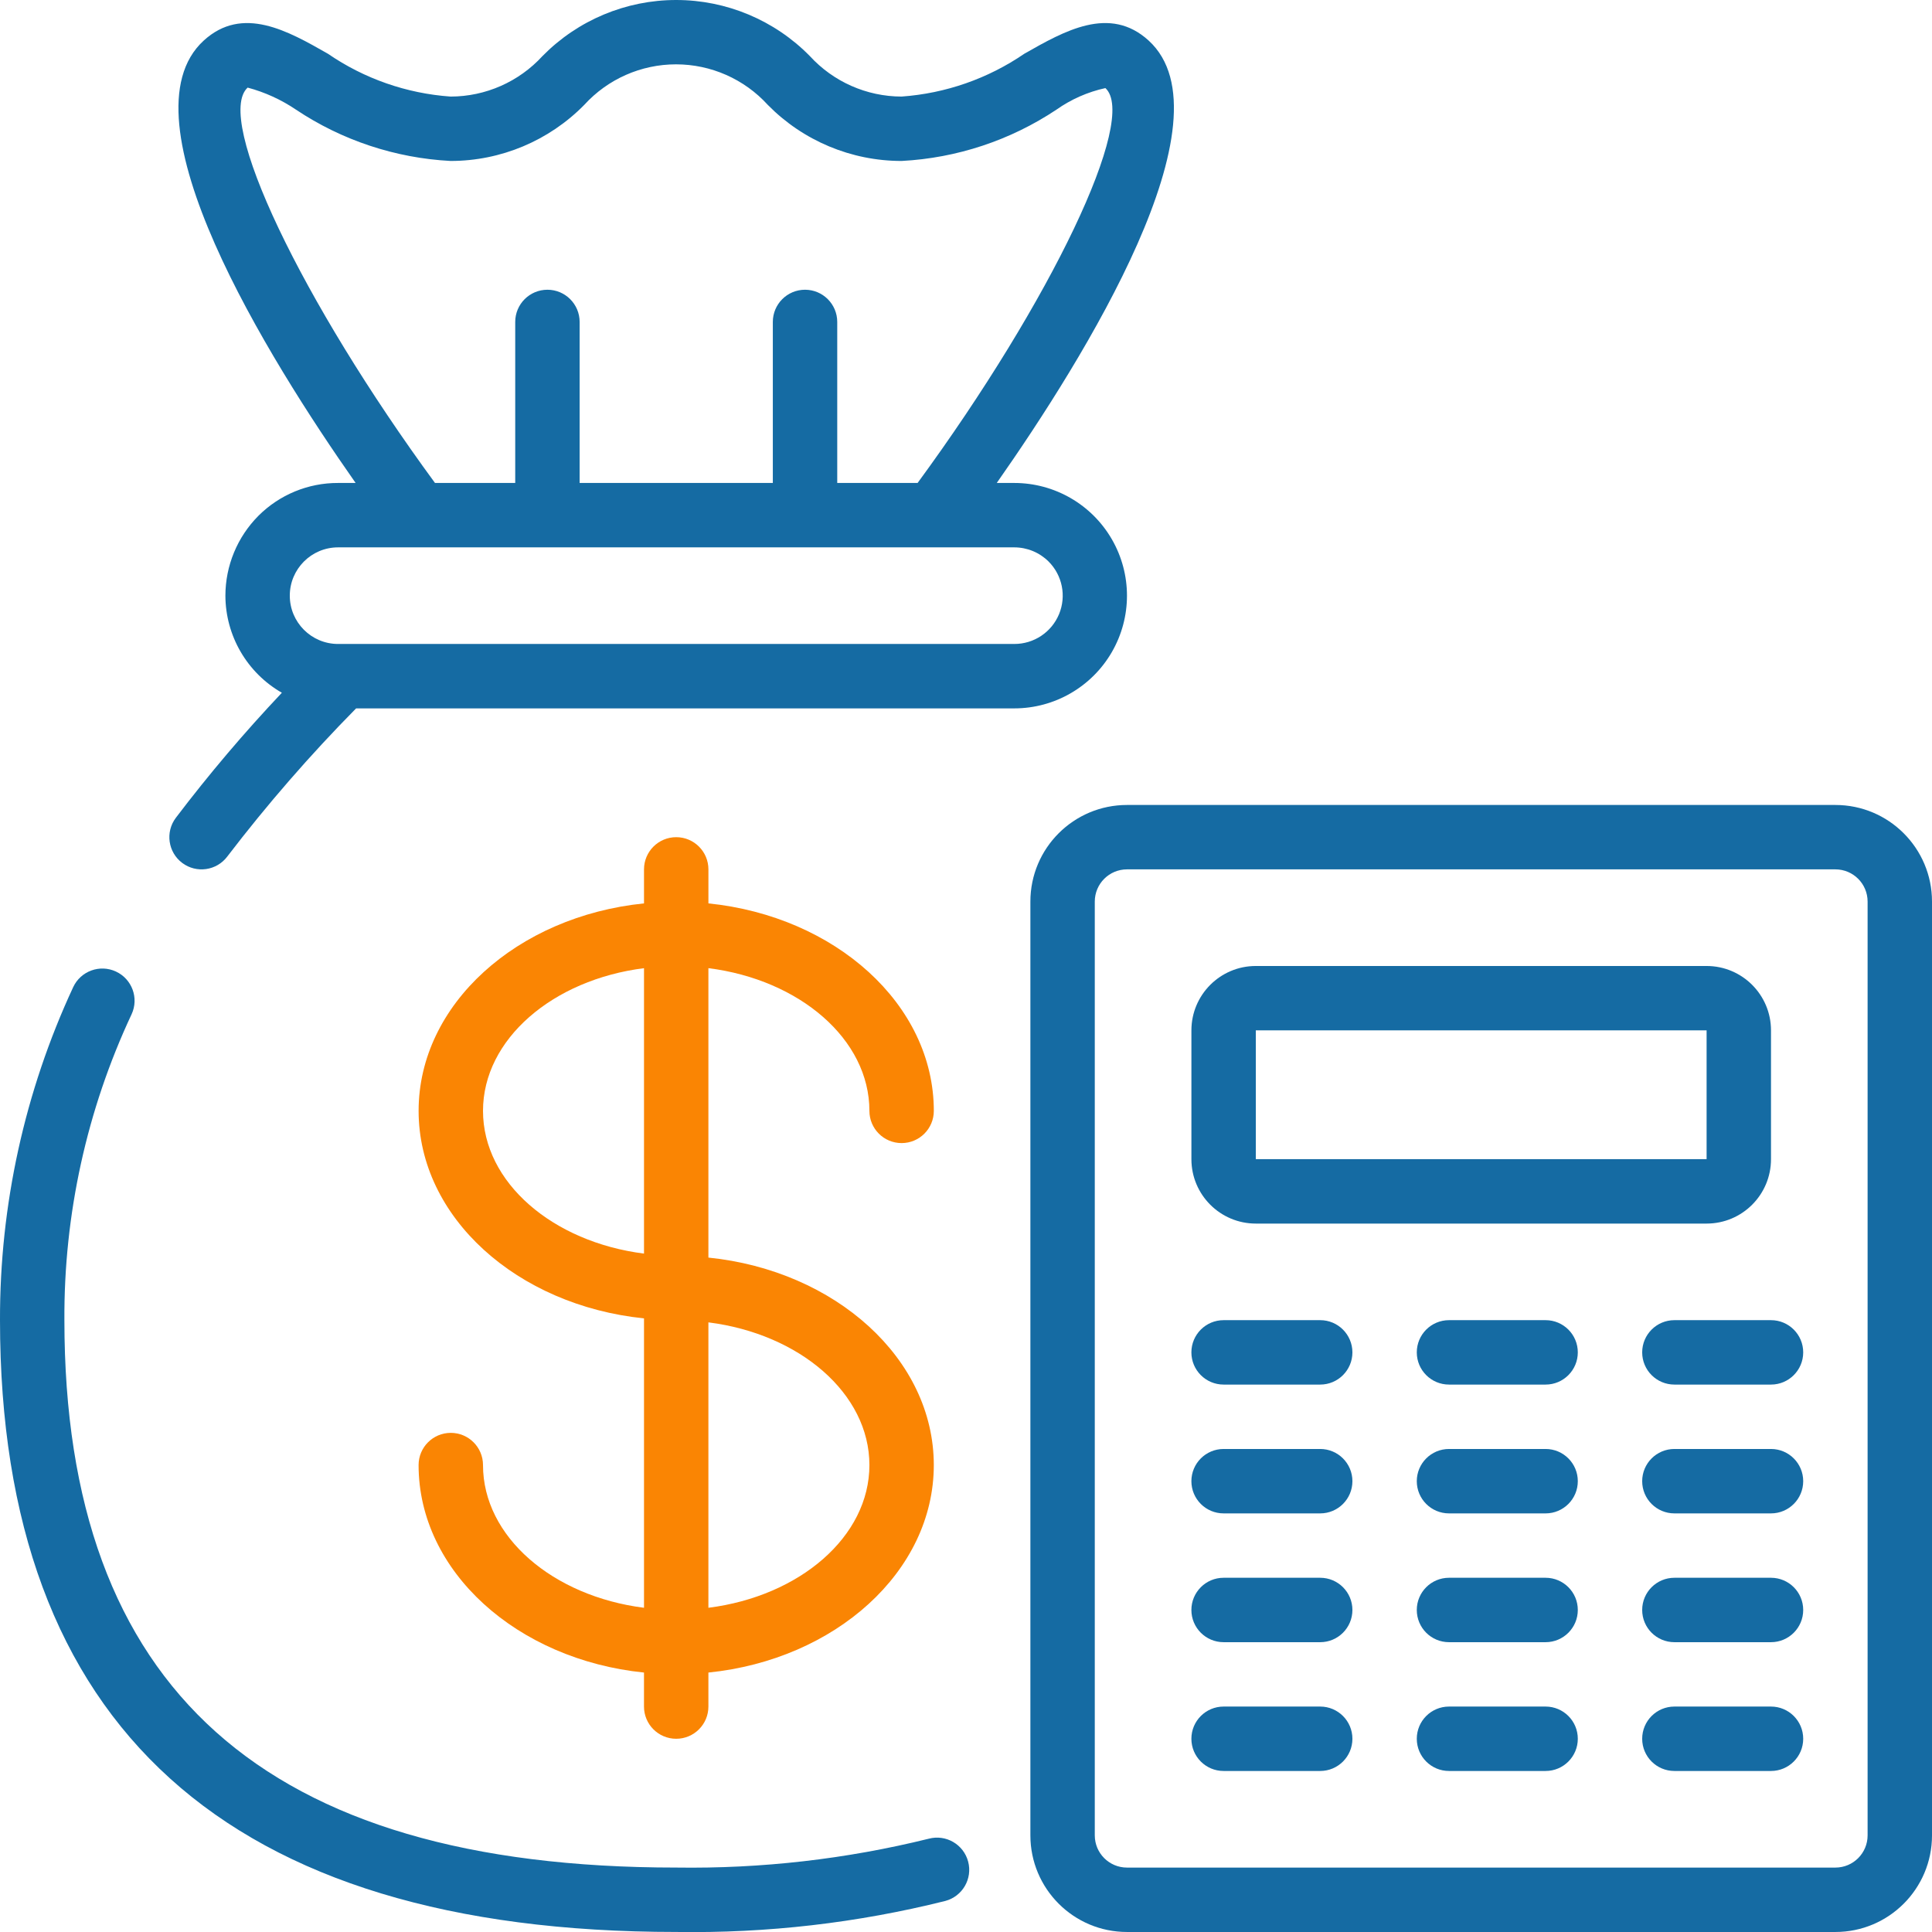 <?xml version="1.0" encoding="utf-8"?>
<!-- Generator: Adobe Illustrator 24.0.2, SVG Export Plug-In . SVG Version: 6.00 Build 0)  -->
<svg version="1.1" id="Layer_1" xmlns="http://www.w3.org/2000/svg" xmlns:xlink="http://www.w3.org/1999/xlink" x="0px" y="0px"
	 viewBox="0 0 99.995 100" enable-background="new 0 0 99.995 100" xml:space="preserve">
<g id="Page-1">
	<g id="_x30_83---Money-Bag">
		<path id="Shape" fill="#FA8503" d="M44.998,57.496c0,0.92,0.746,1.667,1.667,1.667s1.667-0.746,1.667-1.667
			c0-5.513-5.1-10.069-11.666-10.739v-1.76c0-0.92-0.746-1.667-1.667-1.667s-1.667,0.746-1.667,1.667v1.76
			c-6.566,0.667-11.666,5.226-11.666,10.739s5.1,10.069,11.666,10.739v14.979c-4.721-0.597-8.333-3.678-8.333-7.386
			c0-0.92-0.746-1.667-1.667-1.667s-1.667,0.746-1.667,1.667c0,5.513,5.1,10.069,11.666,10.739v1.76c0,0.92,0.746,1.667,1.667,1.667
			s1.667-0.746,1.667-1.667v-1.76c6.566-0.667,11.666-5.226,11.666-10.739c0-5.513-5.1-10.069-11.666-10.739V50.109
			C41.386,50.706,44.998,53.787,44.998,57.496z M24.999,57.496c0-3.708,3.611-6.79,8.333-7.386v14.773
			C28.61,64.285,24.999,61.204,24.999,57.496z M44.998,75.828c0,3.708-3.611,6.79-8.333,7.386V68.442
			C41.386,69.038,44.998,72.12,44.998,75.828z"/>
		<path id="Shape_1_" fill="#156BA3" d="M6,50.284c-0.835-0.387-1.826-0.025-2.213,0.81C1.278,56.493-0.014,62.376,0,68.328
			c0,21.011,11.774,31.665,34.998,31.665c4.693,0.074,9.375-0.466,13.928-1.605c0.89-0.237,1.419-1.149,1.182-2.039
			c-0.237-0.89-1.149-1.419-2.039-1.182c-4.275,1.056-8.668,1.558-13.071,1.493c-21.307,0-31.665-9.268-31.665-28.332
			c-0.03-5.47,1.158-10.879,3.478-15.833C7.198,51.661,6.834,50.671,6,50.284z"/>
		<path id="Shape_2_" fill="#156BA3" d="M94.995,41.663H58.33c-2.761,0-5,2.238-5,5v48.331c0,2.761,2.238,5,5,5h36.665
			c2.761,0,5-2.238,5-5V46.663C99.995,43.902,97.756,41.663,94.995,41.663z M96.662,94.994c0,0.92-0.746,1.667-1.667,1.667H58.33
			c-0.92,0-1.667-0.746-1.667-1.667V46.663c0-0.92,0.746-1.667,1.667-1.667h36.665c0.92,0,1.667,0.746,1.667,1.667V94.994z"/>
		<path id="Shape_3_" fill="#156BA3" d="M64.997,63.329h23.332c1.841,0,3.333-1.492,3.333-3.333v-6.666
			c0-1.841-1.492-3.333-3.333-3.333H64.997c-1.841,0-3.333,1.492-3.333,3.333v6.666C61.664,61.836,63.156,63.329,64.997,63.329z
			 M64.997,53.329h23.332v6.666H64.997V53.329z"/>
		<path id="Shape_4_" fill="#156BA3" d="M68.33,68.328h-5c-0.92,0-1.667,0.746-1.667,1.667c0,0.92,0.746,1.667,1.667,1.667h5
			c0.92,0,1.667-0.746,1.667-1.667C69.996,69.074,69.25,68.328,68.33,68.328z"/>
		<path id="Shape_5_" fill="#156BA3" d="M68.33,74.995h-5c-0.92,0-1.667,0.746-1.667,1.667s0.746,1.667,1.667,1.667h5
			c0.92,0,1.667-0.746,1.667-1.667S69.25,74.995,68.33,74.995z"/>
		<path id="Shape_6_" fill="#156BA3" d="M68.33,81.661h-5c-0.92,0-1.667,0.746-1.667,1.667s0.746,1.667,1.667,1.667h5
			c0.92,0,1.667-0.746,1.667-1.667S69.25,81.661,68.33,81.661z"/>
		<path id="Shape_7_" fill="#156BA3" d="M68.33,88.327h-5c-0.92,0-1.667,0.746-1.667,1.667s0.746,1.667,1.667,1.667h5
			c0.92,0,1.667-0.746,1.667-1.667S69.25,88.327,68.33,88.327z"/>
		<path id="Shape_8_" fill="#156BA3" d="M79.996,68.328h-5c-0.92,0-1.667,0.746-1.667,1.667c0,0.92,0.746,1.667,1.667,1.667h5
			c0.92,0,1.667-0.746,1.667-1.667C81.663,69.074,80.916,68.328,79.996,68.328z"/>
		<path id="Shape_9_" fill="#156BA3" d="M79.996,74.995h-5c-0.92,0-1.667,0.746-1.667,1.667s0.746,1.667,1.667,1.667h5
			c0.92,0,1.667-0.746,1.667-1.667S80.916,74.995,79.996,74.995z"/>
		<path id="Shape_10_" fill="#156BA3" d="M79.996,81.661h-5c-0.92,0-1.667,0.746-1.667,1.667s0.746,1.667,1.667,1.667h5
			c0.92,0,1.667-0.746,1.667-1.667S80.916,81.661,79.996,81.661z"/>
		<path id="Shape_11_" fill="#156BA3" d="M79.996,88.327h-5c-0.92,0-1.667,0.746-1.667,1.667s0.746,1.667,1.667,1.667h5
			c0.92,0,1.667-0.746,1.667-1.667S80.916,88.327,79.996,88.327z"/>
		<path id="Shape_12_" fill="#156BA3" d="M91.662,68.328h-5c-0.92,0-1.667,0.746-1.667,1.667c0,0.92,0.746,1.667,1.667,1.667h5
			c0.92,0,1.667-0.746,1.667-1.667C93.329,69.074,92.582,68.328,91.662,68.328z"/>
		<path id="Shape_13_" fill="#156BA3" d="M91.662,74.995h-5c-0.92,0-1.667,0.746-1.667,1.667s0.746,1.667,1.667,1.667h5
			c0.92,0,1.667-0.746,1.667-1.667S92.582,74.995,91.662,74.995z"/>
		<path id="Shape_14_" fill="#156BA3" d="M91.662,81.661h-5c-0.92,0-1.667,0.746-1.667,1.667s0.746,1.667,1.667,1.667h5
			c0.92,0,1.667-0.746,1.667-1.667S92.582,81.661,91.662,81.661z"/>
		<path id="Shape_15_" fill="#156BA3" d="M91.662,88.327h-5c-0.92,0-1.667,0.746-1.667,1.667s0.746,1.667,1.667,1.667h5
			c0.92,0,1.667-0.746,1.667-1.667S92.582,88.327,91.662,88.327z"/>
		<path id="Shape_16_" fill="#156BA3" d="M10.541,2.103c-4.388,4.02,3.321,16.419,7.865,22.894h-0.907
			c-1.548-0.006-3.034,0.608-4.128,1.703c-1.09,1.098-1.703,2.582-1.705,4.13c0.007,2.077,1.121,3.992,2.923,5.025
			c-1.945,2.058-3.778,4.219-5.49,6.475c-0.552,0.736-0.403,1.781,0.333,2.333s1.781,0.403,2.333-0.333
			c2.059-2.693,4.285-5.254,6.666-7.666h34.065c2.084,0,4.01-1.112,5.052-2.917c1.042-1.805,1.042-4.028,0-5.833
			c-1.042-1.805-2.968-2.917-5.052-2.917h-0.907c4.541-6.475,12.251-18.872,7.866-22.894c-2.017-1.847-4.366-0.5-6.438,0.678
			c-1.884,1.29-4.077,2.055-6.355,2.217c-1.808-0.004-3.531-0.766-4.751-2.1C40.089,1.044,37.597,0,34.997,0
			s-5.093,1.044-6.916,2.898c-1.222,1.336-2.949,2.098-4.76,2.1c-2.276-0.16-4.469-0.925-6.35-2.217
			C14.901,1.6,12.553,0.259,10.541,2.103L10.541,2.103z M54.269,29.06c0.717,0.715,0.932,1.792,0.544,2.728
			c-0.388,0.935-1.302,1.544-2.315,1.542H17.499c-1.381,0-2.5-1.119-2.5-2.5c0-1.381,1.119-2.5,2.5-2.5h34.998
			C53.161,28.331,53.798,28.593,54.269,29.06z M23.321,8.331c2.602,0,5.094-1.046,6.918-2.902c1.217-1.337,2.942-2.099,4.75-2.099
			c1.808,0,3.533,0.762,4.75,2.099c1.826,1.857,4.322,2.903,6.926,2.902c2.861-0.15,5.63-1.068,8.015-2.657
			c0.761-0.537,1.622-0.916,2.532-1.115c1.71,1.567-2.81,11.014-9.719,20.437h-4.16v-8.333c0-0.92-0.746-1.667-1.667-1.667
			s-1.667,0.746-1.667,1.667v8.333h-9.999v-8.333c0-0.92-0.746-1.667-1.667-1.667s-1.667,0.746-1.667,1.667v8.333h-4.153
			c-6.91-9.423-11.429-18.871-9.696-20.462c0.891,0.238,1.736,0.623,2.5,1.14C17.697,7.263,20.462,8.181,23.321,8.331L23.321,8.331z
			"/>
	</g>
</g>
</svg>
